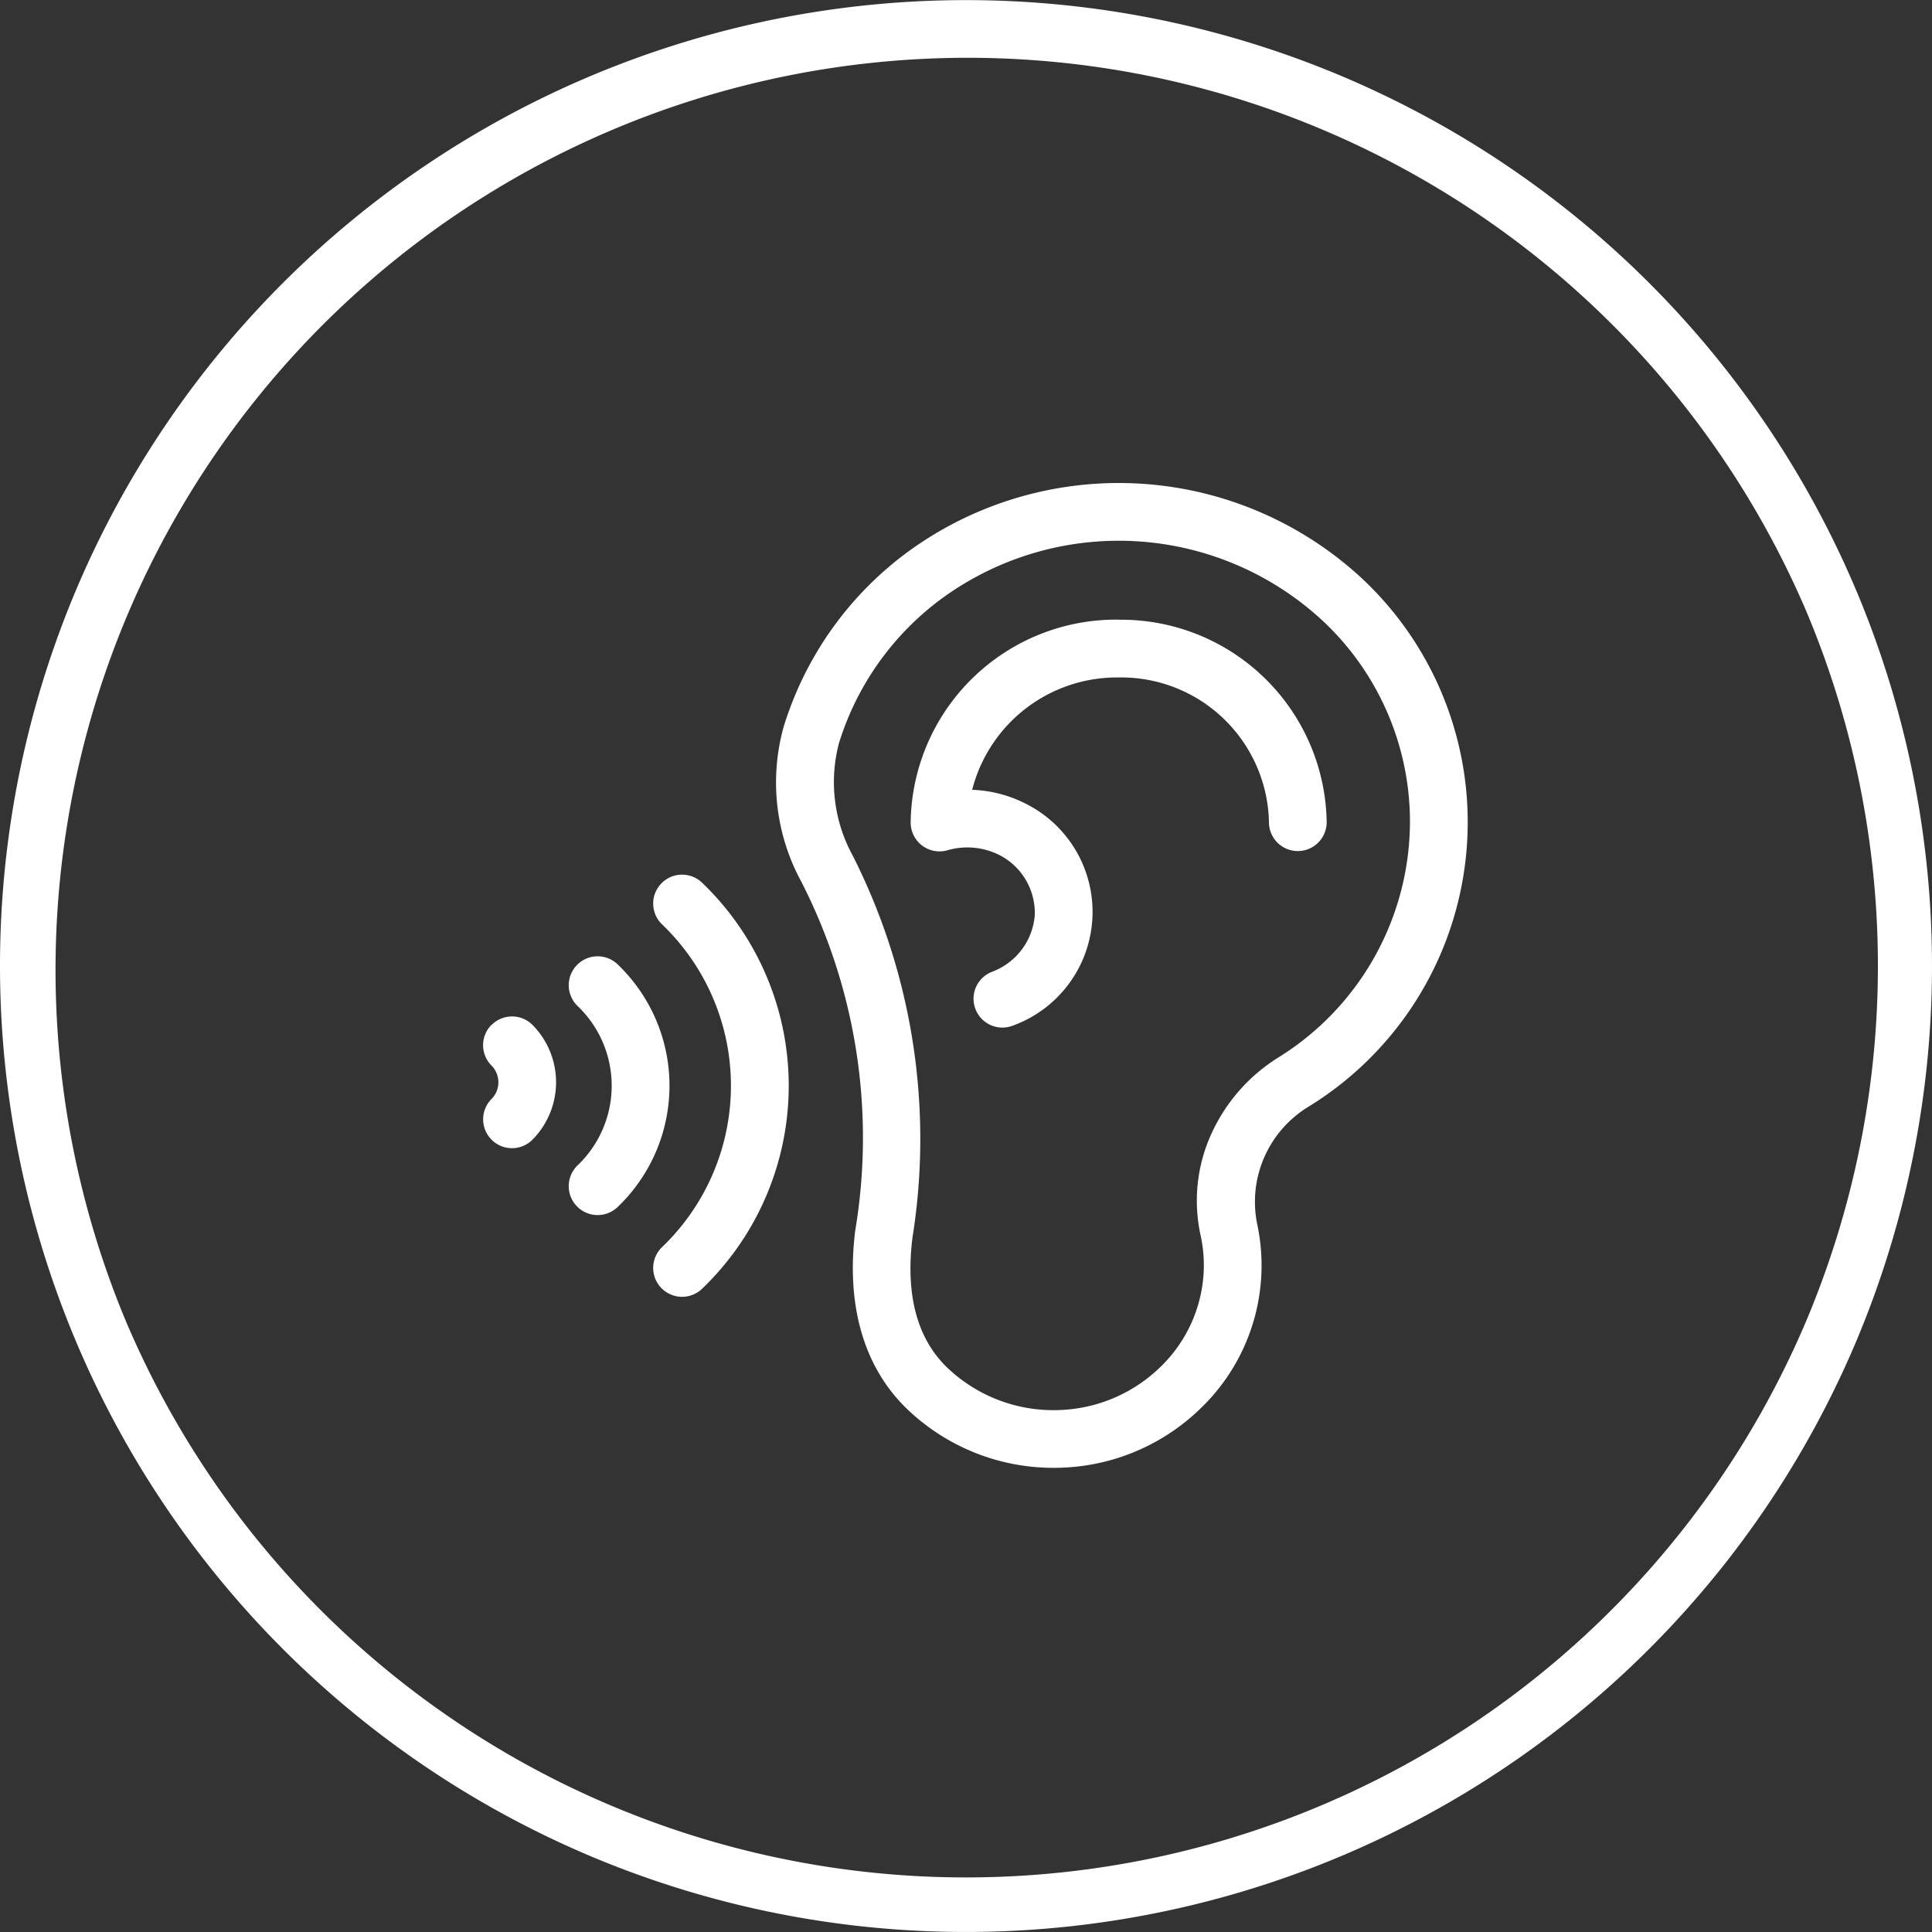<?xml version="1.0" encoding="UTF-8" ?>
<svg xmlns="http://www.w3.org/2000/svg" width="72" height="72" viewBox="0 0 72 72">
  <rect x="0" y="0" width="72" height="72" fill="#333333" stroke="none"/>
  <g id="Grupo_1235" data-name="Grupo 1235" transform="translate(-13817 7774)">
    <g id="hearing" transform="translate(13835.001 -7756)">
      <path id="Caminho_1445" data-name="Caminho 1445" d="M230.088,71.039a7.659,7.659,0,0,0-7.752,7.545V78.6a1.075,1.075,0,0,0,1.379,1.032,2.661,2.661,0,0,1,1.916.174,2.424,2.424,0,0,1,1.329,2.269,2.46,2.46,0,0,1-1.587,2.086,1.075,1.075,0,1,0,.762,2.011,4.509,4.509,0,0,0,.474-8.281,4.753,4.753,0,0,0-1.981-.51,5.57,5.57,0,0,1,5.46-4.187,5.507,5.507,0,0,1,5.6,5.394,1.075,1.075,0,0,0,2.151,0,7.659,7.659,0,0,0-7.752-7.545Zm0,0" transform="translate(-206.399 -65.947)" fill="#fff"/>
      <path id="Caminho_1446" data-name="Caminho 1446" d="M174.157,3.663a13.325,13.325,0,0,0-17.005-1.12,12.73,12.73,0,0,0-4.659,6.541,7.729,7.729,0,0,0,.654,5.767,20.956,20.956,0,0,1,2.012,13.013c-.342,2.776.314,5.062,1.9,6.613a7.871,7.871,0,0,0,5.5,2.225q.242,0,.486-.015a7.81,7.81,0,0,0,5.062-2.275,7.382,7.382,0,0,0,2.024-6.836,4.15,4.15,0,0,1,1.933-4.34,12.44,12.44,0,0,0,2.093-19.573Zm-3.243,17.755a6.525,6.525,0,0,0-2.492,2.86,6.007,6.007,0,0,0-.391,3.761,5.221,5.221,0,0,1,.118,1.285,5.282,5.282,0,0,1-1.565,3.569,5.66,5.66,0,0,1-3.67,1.648,5.728,5.728,0,0,1-4.353-1.6c-1.1-1.079-1.53-2.7-1.269-4.812a23.382,23.382,0,0,0-2.226-14.244,5.7,5.7,0,0,1-.515-4.18,10.563,10.563,0,0,1,3.871-5.426,11.175,11.175,0,0,1,14.24.932,10.257,10.257,0,0,1,3.171,7.318,10.364,10.364,0,0,1-4.92,8.89Zm0,0" transform="translate(-141.289)" fill="#fff"/>
      <path id="Caminho_1447" data-name="Caminho 1447" d="M90.344,203.9a1.075,1.075,0,0,0-1.5,1.545,8.328,8.328,0,0,1,0,12.035,1.075,1.075,0,1,0,1.5,1.544,10.479,10.479,0,0,0,0-15.124Zm0,0" transform="translate(-82.176 -189)" fill="#fff"/>
      <path id="Caminho_1448" data-name="Caminho 1448" d="M.317,277.613a1.075,1.075,0,0,0,0,1.52.886.886,0,0,1,0,1.245,1.075,1.075,0,0,0,1.526,1.516,3.041,3.041,0,0,0,0-4.277,1.075,1.075,0,0,0-1.521,0Zm0,0" transform="translate(0 -257.422)" fill="#fff"/>
      <path id="Caminho_1449" data-name="Caminho 1449" d="M46.5,246.377a1.075,1.075,0,0,0-1.5,1.545,4.105,4.105,0,0,1,0,5.945,1.075,1.075,0,0,0,1.5,1.545,6.256,6.256,0,0,0,0-9.034Zm0,0" transform="translate(-41.479 -228.434)" fill="#fff"/>
    </g>
    <g id="HOME_FIND_HOSPITAL" data-name="HOME FIND HOSPITAL" transform="translate(13817 -7774)">
      <path id="Caminho_563" data-name="Caminho 563" d="M69.17,21.989a36.013,36.013,0,0,0-66.334-.007A36.02,36.02,0,0,0,21.982,69.163,36.02,36.02,0,0,0,69.163,50.018a36.08,36.08,0,0,0,.007-28.03ZM67.313,49.226a34.008,34.008,0,0,1-62.626,0A33.992,33.992,0,0,1,67.313,22.774a34.081,34.081,0,0,1,0,26.453Z" fill="#fff"/>
    </g>
  </g>
</svg>
